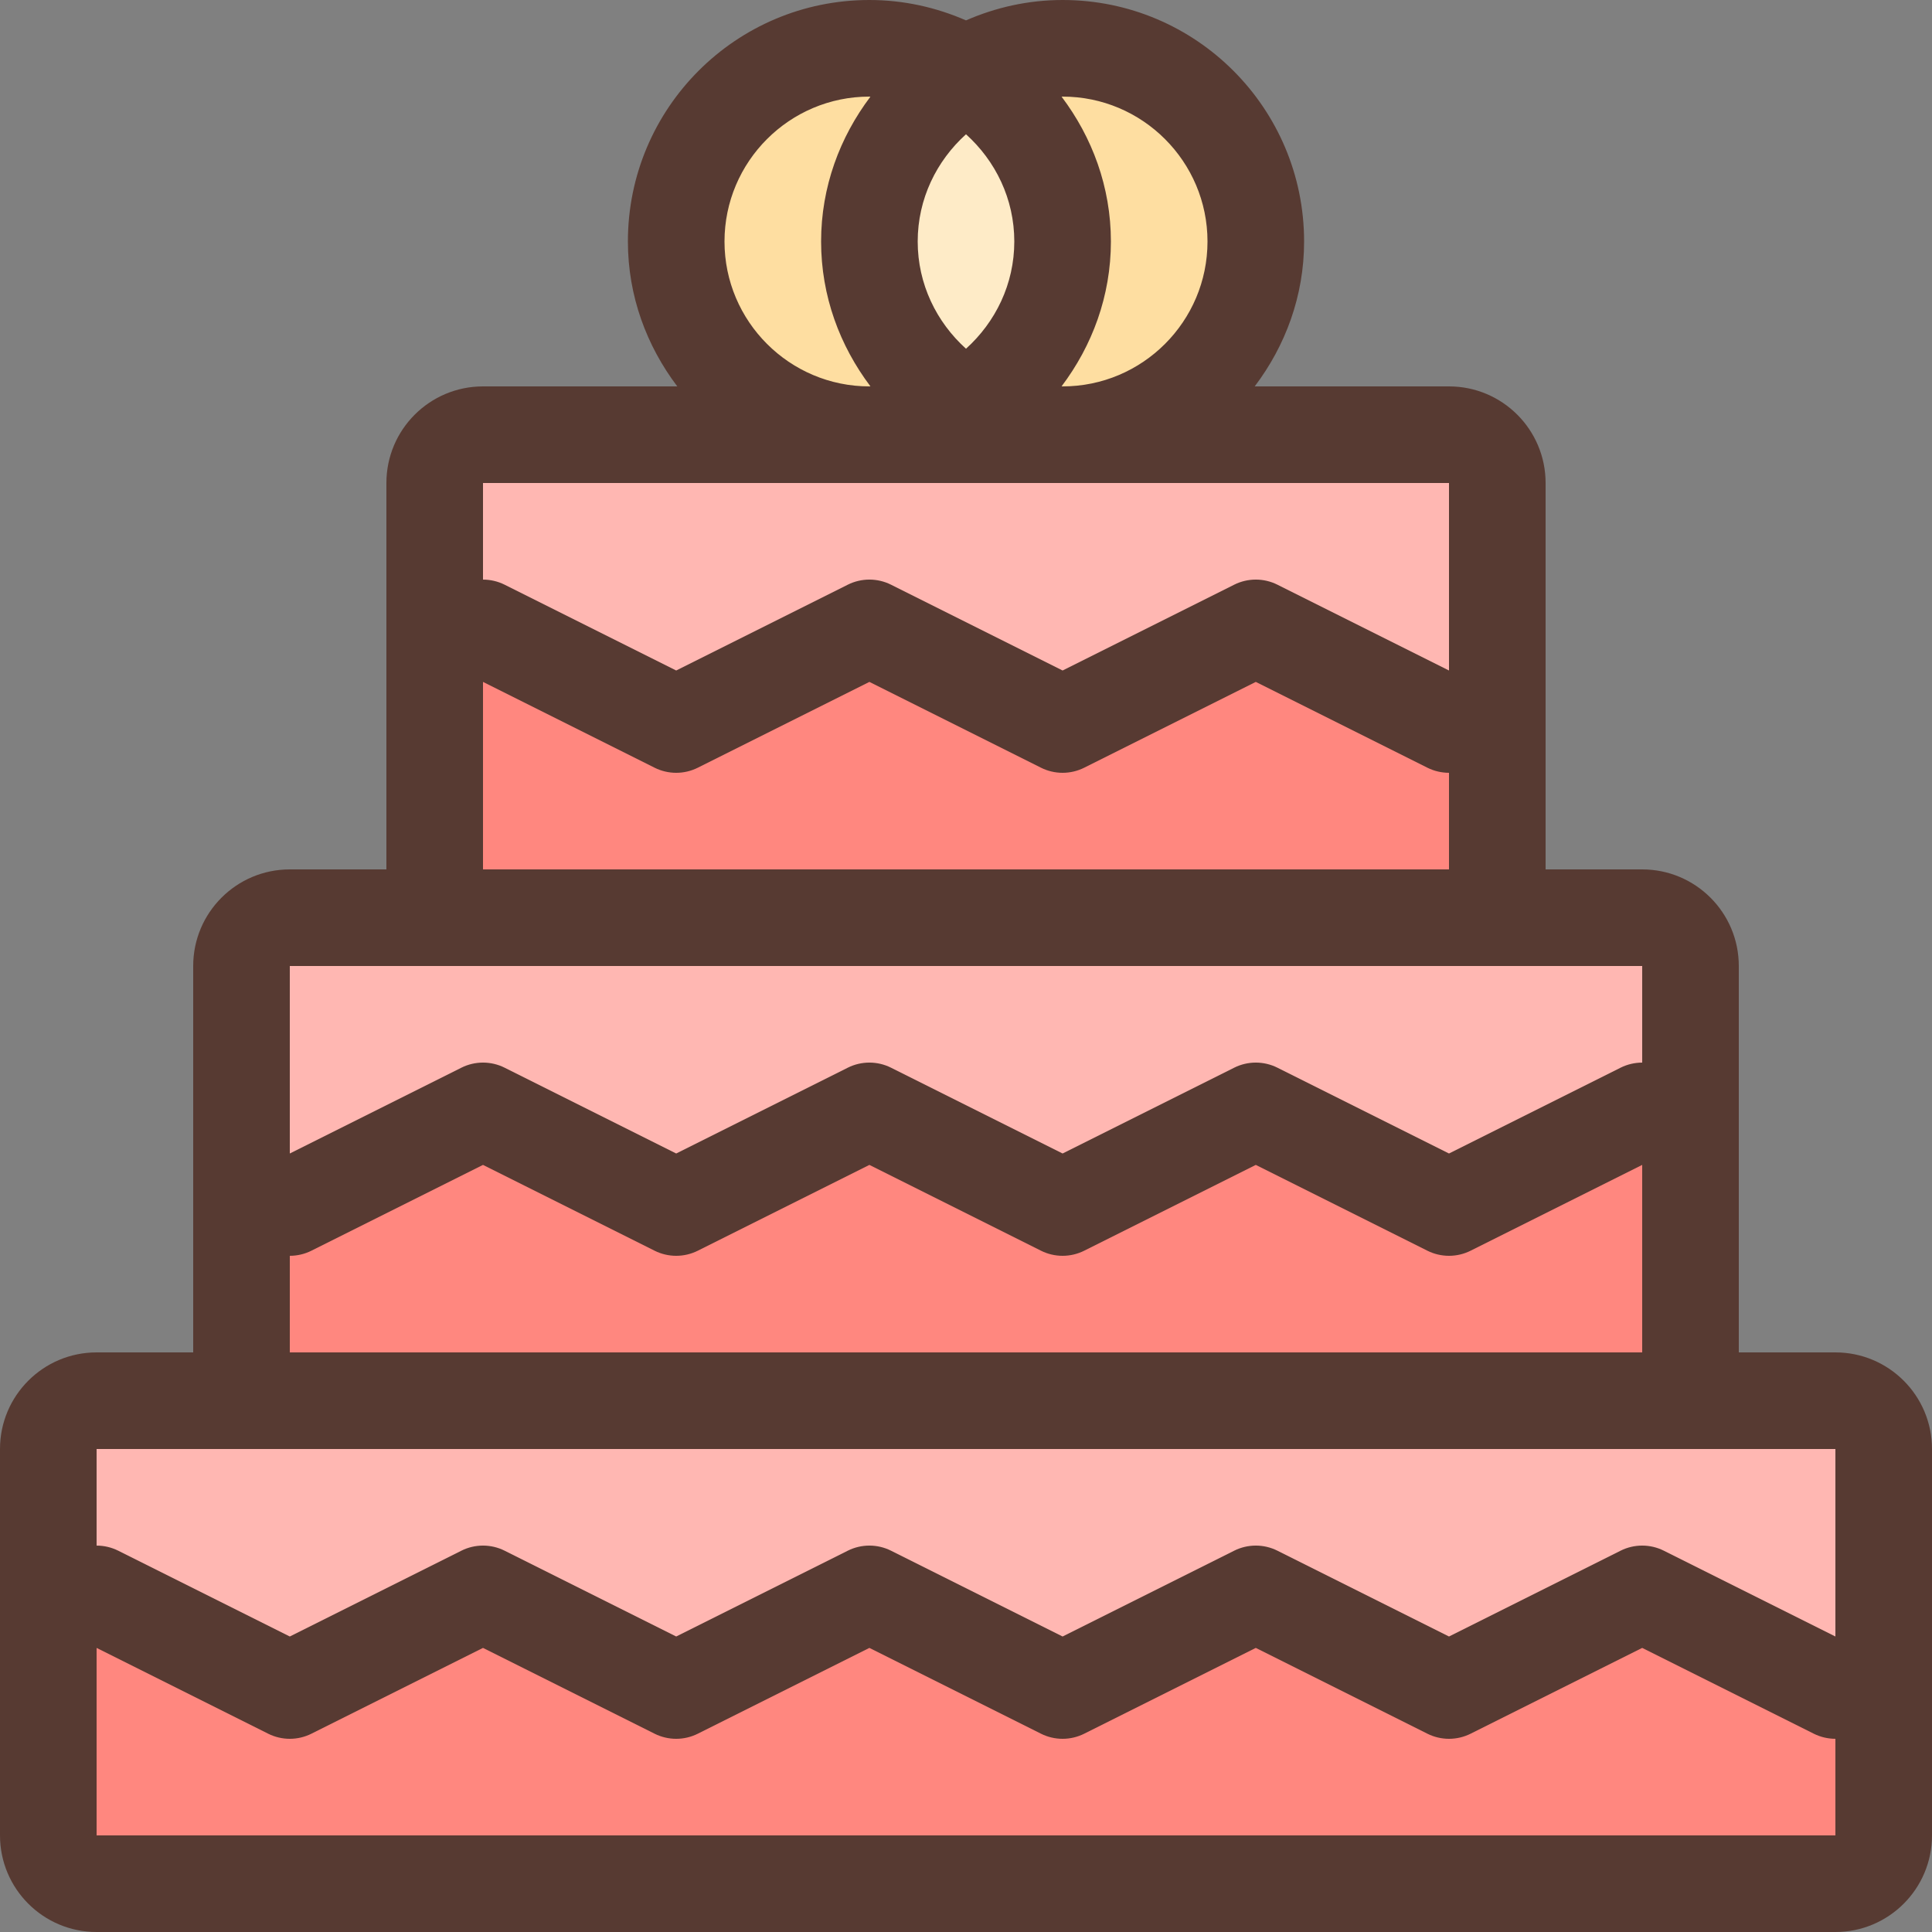 <?xml version="1.0" encoding="iso-8859-1"?>
<!-- Uploaded to: SVG Repo, www.svgrepo.com, Generator: SVG Repo Mixer Tools -->
<svg height="800px" width="800px" version="1.1" id="Layer_1" xmlns="http://www.w3.org/2000/svg" xmlns:xlink="http://www.w3.org/1999/xlink" 
	 viewBox="0 0 512 512" xml:space="preserve">
<rect x="0" y="0" width="512" height="512" fill="#808080" stroke="none"/>
<polygon style="fill:#FFB7B2;" points="435.2,422.4 384,447.991 332.8,422.4 281.6,447.991 230.4,422.4 179.2,447.991 128,422.4 
	76.8,447.991 25.6,422.4 12.8,422.4 12.8,371.2 499.2,371.2 499.2,454.392 "/>
<path style="fill:#FEEBC7;" d="M247.424,101.914C236.604,92.151,230.4,78.336,230.4,64s6.204-28.151,17.024-37.914L256,18.338
	l8.576,7.74C275.396,35.849,281.6,49.664,281.6,64s-6.204,28.151-17.024,37.914L256,109.662L247.424,101.914z"/>
<path style="fill:#FEDEA1;" d="M230.4,115.2c-28.237,0-51.2-22.963-51.2-51.2s22.963-51.2,51.2-51.2l25.967,0.026L240.879,33.34
	C234.027,42.419,230.4,53.026,230.4,64s3.627,21.581,10.487,30.66l15.488,20.514L230.4,115.2z"/>
<polygon style="fill:#FFB7B2;" points="332.8,166.4 281.6,191.991 230.4,166.4 179.2,191.991 128,166.4 115.2,166.4 115.2,115.2 
	396.8,115.2 396.8,198.391 "/>
<path style="fill:#FEDEA1;" d="M255.633,115.174l15.488-20.514C277.973,85.581,281.6,74.974,281.6,64s-3.627-21.581-10.487-30.66
	l-15.488-20.514L281.6,12.8c28.237,0,51.2,22.963,51.2,51.2s-22.963,51.2-51.2,51.2L255.633,115.174z"/>
<g>
	<polygon style="fill:#FF877F;" points="12.8,499.2 12.8,416.009 76.8,448 128,422.409 179.2,448 230.4,422.409 281.6,448 
		332.8,422.409 384,448 435.2,422.409 486.4,448 499.2,448 499.2,499.2 	"/>
	<polygon style="fill:#FF877F;" points="115.2,243.2 115.2,160.009 179.2,192 230.4,166.409 281.6,192 332.8,166.409 384,192 
		396.8,192 396.8,243.2 	"/>
	<polygon style="fill:#FF877F;" points="64,371.2 64,320 76.8,320 128,294.409 179.2,320 230.4,294.409 281.6,320 332.8,294.409 
		384,320 448,288.009 448,371.2 	"/>
</g>
<polygon style="fill:#FFB7B2;" points="64,243.2 448,243.2 448,294.4 435.2,294.4 384,319.991 332.8,294.4 281.6,319.991 
	230.4,294.4 179.2,319.991 128,294.4 64,326.391 "/>
<path style="fill:#573A32;" d="M486.4,358.4h-25.6V256c0-14.14-11.46-25.6-25.6-25.6h-25.6V128c0-14.14-11.46-25.6-25.6-25.6h-51.49
	c8.107-10.718,13.09-23.927,13.09-38.4c0-35.345-28.655-64-64-64c-9.114,0-17.749,1.971-25.6,5.402C248.149,1.971,239.514,0,230.4,0
	c-35.345,0-64,28.655-64,64c0,14.473,4.983,27.682,13.09,38.4H128c-14.14,0-25.6,11.46-25.6,25.6v102.4H76.8
	c-14.14,0-25.6,11.46-25.6,25.6v102.4H25.6C11.46,358.4,0,369.86,0,384v102.4C0,500.54,11.46,512,25.6,512h460.8
	c14.14,0,25.6-11.46,25.6-25.6V384C512,369.86,500.54,358.4,486.4,358.4z M281.336,25.626c0.085,0,0.171-0.026,0.264-0.026
	c21.171,0,38.4,17.229,38.4,38.4s-17.229,38.4-38.4,38.4c-0.094,0-0.179-0.026-0.264-0.026C289.425,91.657,294.4,78.464,294.4,64
	S289.425,36.343,281.336,25.626z M256,35.584c7.799,7.031,12.8,17.109,12.8,28.416s-5.001,21.376-12.8,28.416
	c-7.799-7.031-12.8-17.109-12.8-28.416S248.201,42.624,256,35.584z M230.4,25.6c0.094,0,0.179,0.026,0.265,0.026
	C222.575,36.343,217.6,49.536,217.6,64s4.975,27.657,13.065,38.374c-0.085,0-0.171,0.026-0.265,0.026
	c-21.171,0-38.4-17.229-38.4-38.4S209.229,25.6,230.4,25.6z M128,128h256v49.69l-45.474-22.741c-3.601-1.801-7.851-1.801-11.452,0
	L281.6,177.69l-45.474-22.741c-3.601-1.801-7.851-1.801-11.452,0L179.2,177.69l-45.474-22.741c-1.801-0.896-3.763-1.348-5.726-1.348
	V128z M128,180.71l45.474,22.741c3.601,1.801,7.851,1.801,11.452,0L230.4,180.71l45.474,22.741c3.601,1.801,7.851,1.801,11.452,0
	L332.8,180.71l45.474,22.741c1.801,0.896,3.763,1.348,5.726,1.348v25.6H128V180.71z M76.8,256H128h256h51.2v25.6
	c-1.963,0-3.925,0.452-5.726,1.348L384,305.69l-45.474-22.741c-3.601-1.801-7.851-1.801-11.452,0L281.6,305.69l-45.474-22.741
	c-3.601-1.801-7.851-1.801-11.452,0L179.2,305.69l-45.474-22.741c-3.601-1.801-7.851-1.801-11.452,0L76.8,305.69V256z M76.8,332.8
	c1.963,0,3.925-0.452,5.726-1.348L128,308.71l45.474,22.741c3.601,1.801,7.851,1.801,11.452,0L230.4,308.71l45.474,22.741
	c3.601,1.801,7.851,1.801,11.452,0L332.8,308.71l45.474,22.741c3.601,1.801,7.851,1.801,11.452,0L435.2,308.71v49.69H76.8V332.8z
	 M486.4,486.4H25.6v-49.69l45.474,22.741c3.601,1.801,7.851,1.801,11.452,0L128,436.71l45.474,22.741
	c3.601,1.801,7.851,1.801,11.452,0L230.4,436.71l45.474,22.741c3.601,1.801,7.851,1.801,11.452,0L332.8,436.71l45.474,22.741
	c3.601,1.801,7.851,1.801,11.452,0L435.2,436.71l45.474,22.741c1.801,0.896,3.772,1.348,5.726,1.348V486.4z M486.4,433.69
	l-45.474-22.741c-3.601-1.801-7.851-1.801-11.452,0L384,433.69l-45.474-22.741c-3.601-1.801-7.851-1.801-11.452,0L281.6,433.69
	l-45.474-22.741c-3.601-1.801-7.851-1.801-11.452,0L179.2,433.69l-45.474-22.741c-3.601-1.801-7.851-1.801-11.452,0L76.8,433.69
	l-45.474-22.741c-1.801-0.896-3.763-1.348-5.726-1.348V384h51.2h358.4h51.2V433.69z"/>
</svg>